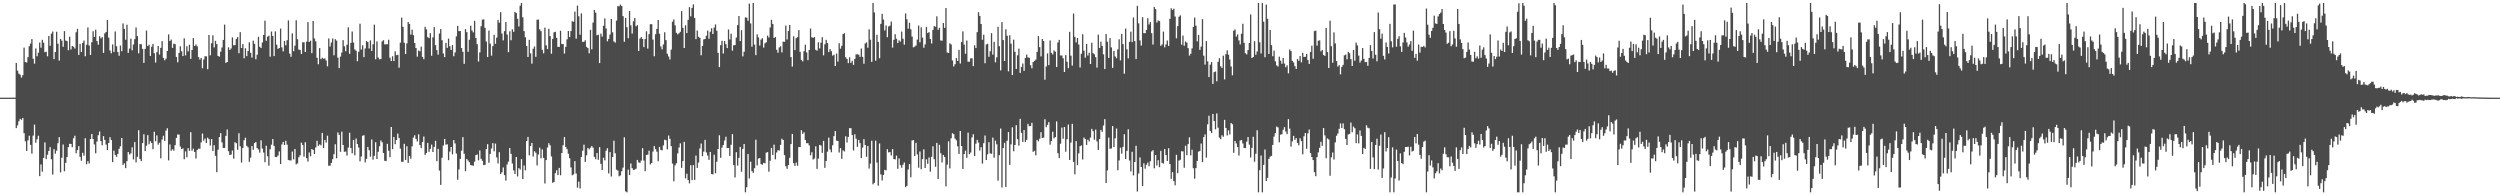 <?xml version="1.0" encoding="UTF-8"?>
<svg xmlns="http://www.w3.org/2000/svg" width="1920" height="150">
  <path d="M0 74.998h1v1.000H0zM1 74.998h1v1.000H1zM2 74.997h1v1.000H2zM3 74.998h1v1.000H3zM4 74.998h1v1.000H4zM5 74.999h1v1.000H5zM6 74.998h1v1.000H6zM7 74.999h1v1.000H7zM8 74.998h1v1.000H8zM9 74.998h1v1.000H9zM10 74.998h1v1.000H10zM11 74.998h1v1.000H11zM12 48.341h1v50.061H12zM13 54.233h1v42.067H13zM14 56.523h1v36.613H14zM15 57.357h1v33.921H15zM16 59.535h1v32.527H16zM17 57.693h1v32.956H17zM18 36.606h1v65.713H18zM19 47.665h1v60.867H19zM20 48.026h1v67.884H20zM21 43.858h1v63.936H21zM22 35.497h1v68.772H22zM23 33.453h1v77.804H23zM24 29.981h1v88.059H24zM25 45.099h1v59.026H25zM26 48.897h1v46.815H26zM27 37.215h1v72.341H27zM28 43.217h1v63.733H28zM29 40.474h1v63.746H29zM30 32.671h1v102.580H30zM31 36.584h1v89.727H31zM32 30.557h1v101.268H32zM33 32.773h1v88.545H33zM34 40.107h1v69.244H34zM35 39.755h1v82.421H35zM36 43.269h1v75.585H36zM37 27.649h1v88.245H37zM38 35.186h1v77.836H38zM39 25.868h1v96.466H39zM40 24.196h1v109.898H40zM41 45.347h1v69.201H41zM42 39.916h1v78.101H42zM43 24.360h1v91.372H43zM44 33.604h1v76.369H44zM45 46.560h1v58.744H45zM46 29.907h1v102.496H46zM47 31.248h1v89.917H47zM48 35.921h1v75.070H48zM49 23.900h1v107.648H49zM50 31.107h1v93.935H50zM51 31.562h1v89.015H51zM52 38.565h1v74.436H52zM53 28.203h1v82.257H53zM54 37.996h1v72.532H54zM55 35.319h1v77.752H55zM56 35.910h1v70.332H56zM57 37.234h1v67.032H57zM58 24.780h1v92.932H58zM59 22.174h1v93.110H59zM60 42.180h1v70.027H60zM61 33.713h1v86.753H61zM62 39.996h1v83.459H62zM63 33.032h1v84.310H63zM64 31.201h1v88.362H64zM65 43.236h1v62.915H65zM66 34.343h1v91.801H66zM67 21.093h1v102.690H67zM68 34.931h1v90.685H68zM69 42.182h1v64.579H69zM70 32.447h1v70.470H70zM71 23.940h1v82.869H71zM72 28.362h1v82.576H72zM73 22.784h1v94.931H73zM74 31.546h1v77.153H74zM75 34.280h1v69.532H75zM76 27.778h1v73.224H76zM77 29.502h1v78.864H77zM78 28.532h1v83.056H78zM79 40.596h1v63.939H79zM80 25.655h1v81.839H80zM81 24.505h1v86.540H81zM82 15.355h1v99.866H82zM83 28.861h1v80.918H83zM84 38.806h1v66.563H84zM85 40.919h1v66.642H85zM86 34.134h1v90.367H86zM87 39.891h1v75.826H87zM88 24.182h1v94.831H88zM89 35.548h1v84.923H89zM90 39.950h1v78.263H90zM91 42.808h1v71.479H91zM92 34.968h1v77.353H92zM93 39.339h1v66.659H93zM94 18.006h1v108.746H94zM95 22.195h1v103.209H95zM96 30.505h1v98.616H96zM97 19.008h1v104.759H97zM98 40.582h1v76.165H98zM99 37.349h1v81.276H99zM100 29.705h1v88.053H100zM101 38.651h1v74.495H101zM102 34.153h1v88.317H102zM103 30.060h1v79.051H103zM104 21.086h1v103.582H104zM105 27.746h1v92.672H105zM106 40.952h1v59.113H106zM107 33.848h1v88.279H107zM108 33.985h1v89.719H108zM109 37.505h1v72.356H109zM110 48.267h1v54.832H110zM111 37.548h1v78.435H111zM112 23.430h1v88.498H112zM113 35.356h1v68.415H113zM114 34.359h1v76.448H114zM115 42.936h1v65.553H115zM116 35.911h1v73.899H116zM117 33.742h1v80.860H117zM118 40.868h1v60.290H118zM119 48.032h1v60.442H119zM120 40.081h1v63.901H120zM121 35.299h1v75.826H121zM122 41.928h1v67.697H122zM123 36.787h1v84.833H123zM124 31.588h1v75.554H124zM125 44.422h1v59.808H125zM126 46.322h1v61.875H126zM127 45.067h1v55.224H127zM128 39.129h1v59.365H128zM129 26.395h1v96.779H129zM130 31.531h1v79.413H130zM131 30.375h1v85.425H131zM132 36.753h1v77.827H132zM133 33.589h1v82.124H133zM134 33.963h1v77.517H134zM135 43.703h1v62.168H135zM136 47.854h1v55.408H136zM137 40.715h1v62.645H137zM138 35.587h1v76.951H138zM139 39.382h1v75.053H139zM140 43.038h1v70.933H140zM141 29.442h1v92.864H141zM142 42.527h1v73.761H142zM143 35.498h1v85.294H143zM144 39.437h1v74.338H144zM145 34.346h1v81.471H145zM146 45.190h1v56.361H146zM147 38.407h1v77.334H147zM148 29.234h1v84.927H148zM149 35.257h1v81.499H149zM150 34.140h1v87.594H150zM151 35.566h1v79.659H151zM152 43.843h1v70.277H152zM153 45.750h1v68.524H153zM154 44.511h1v64.876H154zM155 52.444h1v50.095H155zM156 45.730h1v62.293H156zM157 43.214h1v63.193H157zM158 43.266h1v66.557H158zM159 53.161h1v52.547H159zM160 26.845h1v80.064H160zM161 42.499h1v69.262H161zM162 33.159h1v73.645H162zM163 27.126h1v88.854H163zM164 36.422h1v75.109H164zM165 31.411h1v88.257H165zM166 33.819h1v98.416H166zM167 42.937h1v72.021H167zM168 43.500h1v61.778H168zM169 39.663h1v62.573H169zM170 36.442h1v72.919H170zM171 30.669h1v82.990H171zM172 18.904h1v94.693H172zM173 48.291h1v56.047H173zM174 47.608h1v51.839H174zM175 36.331h1v79.804H175zM176 38.343h1v80.698H176zM177 37.238h1v81.424H177zM178 28.701h1v86.915H178zM179 34.764h1v87.113H179zM180 34.620h1v74.612H180zM181 29.884h1v80.126H181zM182 28.457h1v86.599H182zM183 40.871h1v61.462H183zM184 24.690h1v87.704H184zM185 36.846h1v87.998H185zM186 33.903h1v79.760H186zM187 44.736h1v62.982H187zM188 37.076h1v68.702H188zM189 43.098h1v68.918H189zM190 39.186h1v73.979H190zM191 32.512h1v91.772H191zM192 40.502h1v80.570H192zM193 44.258h1v67.881H193zM194 31.255h1v83.810H194zM195 33.657h1v76.165H195zM196 45.518h1v63.597H196zM197 42.044h1v71.701H197zM198 28.245h1v86.568H198zM199 35.913h1v81.346H199zM200 36.853h1v70.945H200zM201 32.626h1v81.494H201zM202 26.881h1v90.252H202zM203 15.848h1v108.725H203zM204 31.318h1v80.631H204zM205 28.163h1v91.835H205zM206 27.410h1v99.840H206zM207 43.539h1v71.108H207zM208 24.201h1v86.918H208zM209 27.612h1v79.176H209zM210 43.052h1v69.030H210zM211 24.111h1v96.469H211zM212 34.323h1v86.308H212zM213 37.533h1v81.923H213zM214 36.861h1v79.397H214zM215 21.958h1v104.032H215zM216 36.363h1v74.566H216zM217 39.491h1v69.526H217zM218 31.421h1v79.944H218zM219 34.749h1v73.363H219zM220 30.876h1v80.221H220zM221 15.682h1v107.151H221zM222 41.141h1v82.103H222zM223 43.648h1v79.570H223zM224 25.669h1v90.711H224zM225 39.336h1v83.053H225zM226 35.095h1v79.345H226zM227 15.558h1v110.700H227zM228 30.111h1v95.344H228zM229 38.047h1v82.745H229zM230 38.469h1v80.815H230zM231 41.443h1v68.127H231zM232 32.453h1v78.963H232zM233 32.519h1v87.755H233zM234 39.956h1v69.282H234zM235 32.007h1v89.423H235zM236 17.012h1v107.065H236zM237 32.186h1v84.883H237zM238 31.228h1v88.832H238zM239 40.805h1v73.668H239zM240 16.094h1v99.070H240zM241 29.520h1v88.763H241zM242 31.745h1v81.504H242zM243 44.371h1v63.745H243zM244 49.348h1v62.619H244zM245 36.900h1v73.983H245zM246 45.481h1v66.111H246zM247 44.346h1v57.738H247zM248 45.114h1v68.605H248zM249 44.821h1v62.697H249zM250 46.483h1v63.056H250zM251 50.925h1v53.259H251zM252 29.540h1v97.789H252zM253 35.748h1v91.422H253zM254 32.655h1v92.535H254zM255 29.563h1v92.715H255zM256 42.466h1v75.923H256zM257 30.087h1v80.697H257zM258 31.197h1v90.366H258zM259 44.277h1v57.468H259zM260 52.270h1v51.295H260zM261 43.453h1v73.137H261zM262 40.358h1v60.750H262zM263 30.823h1v80.530H263zM264 35.581h1v81.019H264zM265 39.397h1v76.996H265zM266 34.390h1v85.137H266zM267 20.955h1v92.424H267zM268 41.313h1v60.610H268zM269 32.911h1v80.734H269zM270 24.195h1v93.542H270zM271 32.677h1v74.783H271zM272 37.923h1v81.358H272zM273 38.989h1v67.407H273zM274 47.012h1v63.592H274zM275 39.674h1v73.703H275zM276 18.232h1v105.669H276zM277 38.050h1v82.176H277zM278 34.741h1v69.513H278zM279 43.853h1v60.001H279zM280 37.226h1v87.511H280zM281 31.531h1v90.484H281zM282 32.332h1v80.501H282zM283 37.196h1v78.142H283zM284 31.039h1v89.266H284zM285 39.097h1v67.999H285zM286 33.994h1v88.651H286zM287 18.945h1v100.694H287zM288 45.510h1v63.740H288zM289 31.812h1v90.303H289zM290 44.186h1v72.379H290zM291 45.565h1v66.759H291zM292 45.308h1v62.587H292zM293 31.815h1v77.454H293zM294 30.856h1v86.626H294zM295 34.032h1v89.448H295zM296 34.047h1v89.650H296zM297 33.937h1v76.555H297zM298 30.505h1v85.236H298zM299 44.344h1v76.374H299zM300 46.836h1v50.688H300zM301 43.221h1v71.296H301zM302 46.911h1v58.286H302zM303 39.442h1v71.316H303zM304 42.407h1v65.112H304zM305 42.071h1v60.548H305zM306 51.986h1v54.071H306zM307 32.770h1v81.377H307zM308 13.511h1v110.737H308zM309 20.638h1v103.567H309zM310 32.799h1v77.656H310zM311 41.516h1v81.332H311zM312 33.320h1v79.021H312zM313 16.930h1v108.144H313zM314 18.318h1v101.428H314zM315 26.556h1v95.383H315zM316 22.789h1v89.596H316zM317 26.972h1v78.655H317zM318 32.972h1v70.930H318zM319 36.844h1v69.854H319zM320 43.503h1v65.146H320zM321 38.786h1v64.403H321zM322 39.415h1v72.016H322zM323 35.766h1v78.014H323zM324 43.667h1v65.384H324zM325 45.452h1v59.420H325zM326 20.585h1v98.529H326zM327 22.552h1v95.027H327zM328 28.527h1v81.228H328zM329 29.304h1v87.339H329zM330 25.484h1v88.777H330zM331 42.784h1v68.246H331zM332 28.738h1v88.000H332zM333 20.828h1v92.037H333zM334 34.683h1v73.527H334zM335 38.522h1v85.267H335zM336 41.996h1v72.398H336zM337 25.734h1v105.271H337zM338 22.306h1v119.698H338zM339 30.914h1v90.226H339zM340 41.052h1v70.726H340zM341 43.823h1v62.854H341zM342 32.912h1v78.171H342zM343 36.756h1v74.079H343zM344 29.670h1v93.383H344zM345 35.595h1v80.840H345zM346 38.396h1v74.485H346zM347 34.610h1v83.944H347zM348 43.220h1v64.366H348zM349 40.311h1v69.873H349zM350 27.889h1v90.078H350zM351 19.863h1v118.189H351zM352 23.902h1v106.248H352zM353 23.845h1v98.200H353zM354 36.904h1v78.796H354zM355 39.787h1v65.556H355zM356 49.071h1v68.996H356zM357 22.379h1v109.094H357zM358 24.661h1v97.439H358zM359 39.774h1v83.477H359zM360 30.537h1v94.083H360zM361 19.781h1v107.062H361zM362 23.383h1v103.588H362zM363 24.877h1v102.421H363zM364 16.024h1v108.157H364zM365 29.123h1v90.018H365zM366 33.876h1v84.741H366zM367 47.262h1v75.871H367zM368 40.231h1v75.329H368zM369 20.163h1v101.787H369zM370 15.093h1v108.390H370zM371 14.850h1v111.968H371zM372 21.405h1v105.171H372zM373 31.874h1v82.644H373zM374 43.770h1v66.981H374zM375 23.519h1v101.436H375zM376 33.480h1v84.677H376zM377 42.741h1v71.339H377zM378 35.427h1v74.483H378zM379 26.716h1v89.485H379zM380 33.654h1v76.647H380zM381 28.911h1v91.973H381zM382 15.248h1v110.281H382zM383 17.438h1v99.438H383zM384 9.390h1v124.253H384zM385 25.780h1v106.526H385zM386 31.012h1v97.592H386zM387 23.885h1v110.623H387zM388 16.931h1v121.758H388zM389 26.496h1v99.817H389zM390 40.054h1v84.069H390zM391 24.082h1v89.617H391zM392 30.918h1v87.243H392zM393 22.508h1v103.088H393zM394 24.477h1v106.410H394zM395 9.145h1v124.485H395zM396 10.073h1v110.523H396zM397 14.442h1v121.089H397zM398 20.344h1v108.802H398zM399 4.351h1v125.882H399zM400 2.296h1v119.926H400zM401 13.244h1v124.299H401zM402 23.917h1v103.185H402zM403 28.635h1v102.187H403zM404 35.328h1v72.950H404zM405 43.764h1v61.379H405zM406 30.566h1v88.740H406zM407 41.026h1v71.142H407zM408 48.920h1v60.871H408zM409 37.453h1v82.746H409zM410 35.671h1v80.497H410zM411 43.613h1v73.664H411zM412 15.140h1v111.870H412zM413 15.008h1v103.692H413zM414 22.517h1v90.887H414zM415 23.941h1v97.642H415zM416 38.265h1v76.498H416zM417 40.946h1v80.310H417zM418 21.204h1v119.679H418zM419 34.839h1v88.077H419zM420 37.685h1v75.587H420zM421 22.118h1v87.868H421zM422 27.743h1v83.851H422zM423 41.209h1v78.976H423zM424 29.881h1v110.535H424zM425 24.806h1v114.906H425zM426 24.448h1v108.555H426zM427 29.010h1v101.756H427zM428 36.008h1v98.452H428zM429 35.970h1v93.021H429zM430 23.619h1v111.008H430zM431 33.732h1v83.807H431zM432 33.910h1v77.659H432zM433 41.132h1v64.167H433zM434 36.001h1v76.891H434zM435 30.198h1v84.379H435zM436 23.833h1v94.251H436zM437 28.458h1v93.055H437zM438 23.846h1v104.792H438zM439 16.311h1v118.268H439zM440 16.690h1v117.230H440zM441 8.903h1v114.829H441zM442 29.742h1v103.540H442zM443 4.314h1v139.821H443zM444 12.486h1v127.029H444zM445 26.670h1v118.053H445zM446 10.293h1v110.247H446zM447 32.212h1v83.530H447zM448 32.037h1v79.067H448zM449 30.922h1v93.435H449zM450 35.953h1v83.297H450zM451 36.936h1v76.675H451zM452 40.954h1v73.778H452zM453 22.884h1v90.577H453zM454 37.880h1v74.300H454zM455 17.292h1v96.114H455zM456 7.631h1v112.823H456zM457 9.741h1v112.523H457zM458 27.070h1v90.503H458zM459 26.696h1v96.008H459zM460 48.411h1v64.620H460zM461 25.860h1v99.962H461zM462 28.111h1v102.458H462zM463 19.775h1v101.376H463zM464 14.135h1v109.039H464zM465 21.901h1v93.873H465zM466 31.692h1v82.135H466zM467 29.905h1v103.272H467zM468 26.530h1v90.239H468zM469 14.556h1v121.021H469zM470 24.826h1v95.801H470zM471 31.799h1v76.266H471zM472 32.773h1v84.941H472zM473 15.838h1v114.472H473zM474 4.731h1v126.271H474zM475 4.854h1v130.580H475zM476 3.492h1v131.286H476zM477 4.594h1v126.940H477zM478 12.381h1v116.361H478zM479 32.048h1v73.359H479zM480 13.735h1v133.276H480zM481 20.864h1v126.841H481zM482 29.391h1v100.868H482zM483 8.406h1v125.986H483zM484 19.448h1v106.099H484zM485 25.818h1v103.310H485zM486 16.362h1v114.173H486zM487 13.819h1v116.441H487zM488 20.227h1v109.359H488zM489 19.323h1v103.488H489zM490 39.115h1v85.616H490zM491 29.630h1v95.452H491zM492 28.447h1v94.887H492zM493 29.879h1v83.933H493zM494 36.209h1v87.100H494zM495 30.019h1v101.446H495zM496 24.013h1v94.972H496zM497 37.321h1v81.434H497zM498 26.149h1v89.564H498zM499 18.596h1v107.715H499zM500 18.586h1v106.580H500zM501 30.431h1v85.942H501zM502 43.205h1v68.975H502zM503 26.289h1v88.230H503zM504 22.172h1v94.309H504zM505 15.365h1v108.463H505zM506 25.890h1v86.934H506zM507 35.710h1v79.449H507zM508 37.877h1v77.610H508zM509 34.162h1v77.504H509zM510 24.788h1v82.544H510zM511 30.798h1v76.941H511zM512 41.278h1v73.445H512zM513 43.361h1v60.706H513zM514 45.683h1v60.937H514zM515 38.108h1v74.187H515zM516 16.702h1v108.958H516zM517 14.937h1v124.269H517zM518 19.436h1v107.576H518zM519 25.179h1v100.232H519zM520 26.389h1v91.437H520zM521 25.546h1v87.758H521zM522 24.411h1v85.647H522zM523 8.529h1v120.386H523zM524 21.345h1v102.373H524zM525 36.887h1v72.080H525zM526 19.415h1v117.614H526zM527 25.394h1v108.015H527zM528 15.255h1v122.983H528zM529 5.494h1v135.358H529zM530 12.556h1v114.340H530zM531 6.118h1v132.204H531zM532 3.382h1v123.437H532zM533 13.766h1v124.393H533zM534 30.031h1v89.488H534zM535 23.469h1v105.475H535zM536 28.277h1v96.537H536zM537 29.058h1v84.983H537zM538 42.424h1v67.808H538zM539 35.253h1v84.719H539zM540 30.249h1v86.210H540zM541 29.915h1v77.479H541zM542 27.445h1v89.672H542zM543 23.508h1v95.916H543zM544 29.727h1v93.021H544zM545 24.388h1v92.274H545zM546 21.725h1v111.927H546zM547 26.110h1v107.842H547zM548 21.220h1v97.636H548zM549 18.731h1v114.321H549zM550 23.610h1v100.602H550zM551 40.589h1v73.835H551zM552 51.562h1v52.338H552zM553 34.684h1v86.524H553zM554 31.351h1v82.045H554zM555 41.118h1v70.236H555zM556 31.547h1v76.403H556zM557 33.968h1v71.022H557zM558 36.902h1v76.836H558zM559 22.613h1v91.066H559zM560 30.320h1v89.384H560zM561 25.874h1v85.314H561zM562 38.918h1v64.121H562zM563 34.788h1v92.033H563zM564 34.636h1v101.675H564zM565 28.828h1v88.074H565zM566 19.327h1v107.879H566zM567 12.277h1v108.963H567zM568 31.470h1v81.360H568zM569 23.200h1v108.672H569zM570 43.299h1v71.072H570zM571 39.747h1v70.864H571zM572 13.353h1v134.352H572zM573 13.547h1v130.203H573zM574 15.918h1v102.330H574zM575 2.788h1v134.209H575zM576 17.977h1v106.226H576zM577 35.863h1v95.566H577zM578 2.296h1v130.451H578zM579 34.275h1v94.912H579zM580 42.330h1v64.953H580zM581 26.351h1v100.627H581zM582 28.727h1v93.050H582zM583 34.947h1v86.521H583zM584 30.401h1v95.645H584zM585 29.321h1v97.252H585zM586 36.576h1v88.487H586zM587 33.279h1v92.131H587zM588 32.450h1v84.816H588zM589 27.340h1v89.458H589zM590 28.776h1v103.070H590zM591 21.073h1v102.409H591zM592 15.212h1v98.397H592zM593 18.359h1v100.648H593zM594 29.148h1v81.951H594zM595 28.481h1v93.885H595zM596 38.210h1v78.882H596zM597 40.493h1v74.837H597zM598 36.410h1v79.175H598zM599 35.600h1v75.639H599zM600 40.254h1v66.313H600zM601 31.967h1v75.550H601zM602 32.119h1v87.009H602zM603 19.616h1v108.090H603zM604 30.289h1v99.334H604zM605 23.741h1v102.968H605zM606 19.190h1v102.005H606zM607 43.819h1v66.806H607zM608 51.159h1v51.726H608zM609 27.886h1v97.427H609zM610 38.518h1v88.923H610zM611 29.288h1v95.603H611zM612 28.530h1v98.812H612zM613 23.079h1v89.847H613zM614 39.857h1v73.022H614zM615 45.995h1v53.994H615zM616 47.138h1v55.631H616zM617 39.301h1v62.326H617zM618 34.371h1v73.116H618zM619 40.249h1v69.734H619zM620 46.189h1v63.791H620zM621 38.331h1v73.356H621zM622 21.925h1v97.357H622zM623 28.601h1v88.333H623zM624 29.071h1v93.438H624zM625 28.492h1v93.262H625zM626 38.229h1v74.135H626zM627 38.910h1v90.784H627zM628 32.518h1v89.268H628zM629 37.190h1v74.107H629zM630 32.784h1v78.991H630zM631 28.547h1v88.850H631zM632 42.489h1v65.675H632zM633 33.977h1v94.870H633zM634 30.617h1v93.011H634zM635 33.027h1v83.440H635zM636 39.975h1v65.773H636zM637 37.690h1v77.105H637zM638 39.301h1v77.620H638zM639 42.707h1v68.854H639zM640 41.967h1v62.569H640zM641 50.738h1v49.937H641zM642 41.093h1v66.937H642zM643 47.310h1v60.986H643zM644 33.195h1v83.927H644zM645 37.401h1v76.293H645zM646 35.196h1v86.803H646zM647 26.141h1v89.356H647zM648 25.490h1v90.839H648zM649 43.930h1v60.746H649zM650 45.325h1v64.156H650zM651 48.499h1v56.688H651zM652 43.996h1v54.470H652zM653 48.293h1v50.097H653zM654 46.689h1v57.027H654zM655 49.793h1v65.812H655zM656 45.272h1v57.868H656zM657 41.803h1v64.679H657zM658 41.743h1v71.033H658zM659 41.999h1v65.462H659zM660 43.683h1v66.235H660zM661 37.282h1v84.157H661zM662 43.682h1v69.699H662zM663 48.957h1v57.889H663zM664 33.356h1v77.981H664zM665 32.582h1v87.840H665zM666 36.676h1v75.430H666zM667 22.531h1v106.916H667zM668 30.524h1v95.148H668zM669 47.508h1v60.583H669zM670 2.296h1v139.273H670zM671 9.511h1v130.930H671zM672 46.581h1v61.432H672zM673 26.738h1v98.115H673zM674 32.130h1v110.481H674zM675 44.756h1v65.439H675zM676 18.337h1v115.594H676zM677 10.630h1v127.985H677zM678 15.011h1v119.376H678zM679 23.410h1v107.065H679zM680 19.566h1v111.304H680zM681 28.561h1v86.034H681zM682 20.368h1v96.688H682zM683 19.713h1v97.099H683zM684 16.512h1v102.890H684zM685 36.569h1v77.951H685zM686 30.608h1v91.574H686zM687 26.272h1v96.149H687zM688 29.762h1v89.753H688zM689 33.086h1v96.555H689zM690 30.956h1v90.740H690zM691 31.942h1v94.901H691zM692 24.245h1v104.584H692zM693 29.771h1v96.767H693zM694 34.317h1v90.447H694zM695 10.352h1v133.398H695zM696 14.783h1v127.944H696zM697 22.009h1v108.219H697zM698 17.471h1v108.483H698zM699 22.530h1v113.624H699zM700 28.087h1v79.774H700zM701 36.336h1v71.288H701zM702 35.822h1v84.000H702zM703 34.914h1v74.831H703zM704 30.394h1v88.204H704zM705 19.587h1v109.244H705zM706 32.451h1v83.898H706zM707 21.010h1v108.913H707zM708 28.880h1v93.325H708zM709 36.651h1v78.022H709zM710 34.123h1v94.923H710zM711 20.612h1v101.771H711zM712 25.391h1v100.415H712zM713 24.677h1v96.248H713zM714 29.959h1v101.894H714zM715 33.375h1v87.113H715zM716 22.917h1v89.422H716zM717 20.003h1v102.249H717zM718 20.588h1v107.513H718zM719 12.529h1v97.263H719zM720 22.894h1v114.602H720zM721 21.345h1v89.915H721zM722 31.054h1v86.602H722zM723 31.295h1v93.481H723zM724 17.673h1v101.365H724zM725 21.379h1v99.162H725zM726 6.179h1v136.916H726zM727 40.334h1v86.119H727zM728 40.727h1v67.815H728zM729 33.275h1v96.049H729zM730 34.125h1v72.139H730zM731 46.454h1v55.830H731zM732 51.059h1v51.991H732zM733 49.317h1v57.125H733zM734 44.589h1v63.187H734zM735 46.865h1v65.507H735zM736 38.277h1v79.944H736zM737 48.820h1v51.776H737zM738 32.295h1v79.886H738zM739 24.133h1v105.611H739zM740 34.317h1v83.959H740zM741 41.248h1v74.407H741zM742 31.126h1v90.073H742zM743 47.340h1v54.563H743zM744 47.391h1v71.014H744zM745 44.848h1v72.283H745zM746 44.692h1v60.817H746zM747 50.795h1v52.338H747zM748 34.785h1v85.054H748zM749 36.915h1v73.425H749zM750 24.680h1v82.722H750zM751 9.376h1v100.135H751zM752 12.235h1v103.361H752zM753 18.414h1v94.570H753zM754 30.499h1v95.142H754zM755 26.667h1v83.298H755zM756 48.523h1v55.558H756zM757 34.160h1v88.771H757zM758 33.658h1v84.877H758zM759 43.604h1v65.586H759zM760 39.385h1v78.426H760zM761 25.465h1v92.676H761zM762 41.953h1v63.750H762zM763 32.161h1v88.985H763zM764 47.863h1v60.184H764zM765 44.036h1v66.824H765zM766 20.559h1v118.216H766zM767 35.481h1v83.643H767zM768 54.068h1v44.621H768zM769 17.005h1v126.980H769zM770 30.784h1v82.946H770zM771 46.857h1v62.806H771zM772 22.496h1v121.125H772zM773 27.457h1v80.607H773zM774 54.774h1v46.636H774zM775 27.074h1v99.532H775zM776 33.555h1v77.354H776zM777 57.633h1v40.134H777zM778 30.480h1v85.677H778zM779 39.794h1v71.557H779zM780 52.995h1v43.142H780zM781 42.486h1v64.428H781zM782 37.347h1v74.526H782zM783 55.940h1v35.368H783zM784 51.399h1v50.644H784zM785 48.767h1v60.167H785zM786 54.403h1v45.509H786zM787 44.472h1v64.516H787zM788 41.930h1v65.464H788zM789 44.142h1v51.012H789zM790 44.338h1v52.645H790zM791 50.054h1v46.728H791zM792 52.444h1v41.879H792zM793 47.688h1v68.949H793zM794 46.722h1v69.108H794zM795 45.799h1v73.521H795zM796 39.864h1v67.618H796zM797 27.728h1v80.813H797zM798 36.220h1v70.343H798zM799 43.327h1v58.222H799zM800 29.936h1v76.032H800zM801 31.472h1v74.184H801zM802 61.203h1v30.377H802zM803 51.064h1v46.607H803zM804 41.030h1v54.853H804zM805 50.037h1v43.785H805zM806 31.067h1v80.060H806zM807 40.571h1v67.712H807zM808 41.837h1v59.353H808zM809 38.767h1v67.466H809zM810 39.691h1v65.564H810zM811 51.529h1v41.697H811zM812 32.608h1v85.097H812zM813 30.639h1v90.731H813zM814 42.584h1v67.819H814zM815 42.612h1v55.388H815zM816 44.768h1v61.745H816zM817 55.296h1v42.251H817zM818 42.357h1v74.101H818zM819 47.432h1v59.448H819zM820 52.384h1v43.248H820zM821 24.413h1v98.427H821zM822 42.735h1v66.799H822zM823 50.404h1v44.739H823zM824 10.385h1v113.910H824zM825 28.299h1v105.579H825zM826 32.572h1v75.833H826zM827 29.176h1v97.631H827zM828 34.219h1v83.577H828zM829 51.825h1v60.446H829zM830 41.276h1v70.381H830zM831 26.308h1v96.179H831zM832 38.906h1v66.735H832zM833 44.280h1v62.499H833zM834 33.674h1v77.623H834zM835 42.623h1v64.656H835zM836 40.497h1v68.074H836zM837 49.168h1v56.436H837zM838 32.844h1v66.123H838zM839 40.824h1v59.941H839zM840 41.742h1v65.596H840zM841 43.944h1v55.566H841zM842 51.921h1v56.681H842zM843 26.630h1v88.499H843zM844 36.832h1v69.977H844zM845 31.926h1v67.845H845zM846 35.210h1v66.065H846zM847 41.735h1v54.670H847zM848 53.063h1v38.429H848zM849 26.164h1v114.454H849zM850 32.077h1v98.795H850zM851 44.497h1v61.189H851zM852 29.260h1v85.022H852zM853 36.406h1v77.595H853zM854 52.123h1v44.644H854zM855 39.072h1v73.815H855zM856 43.348h1v62.890H856zM857 44.734h1v53.972H857zM858 37.939h1v92.804H858zM859 30.185h1v93.031H859zM860 46.310h1v67.137H860zM861 25.990h1v92.005H861zM862 33.884h1v78.924H862zM863 56.565h1v46.564H863zM864 21.946h1v100.236H864zM865 37.830h1v78.044H865zM866 44.842h1v54.460H866zM867 32.170h1v91.124H867zM868 24.313h1v107.312H868zM869 32.317h1v84.274H869zM870 13.397h1v121.311H870zM871 31.603h1v92.813H871zM872 45.382h1v66.568H872zM873 4.455h1v142.651H873zM874 17.902h1v115.398H874zM875 31.030h1v89.844H875zM876 34.973h1v93.285H876zM877 13.219h1v129.697H877zM878 25.453h1v100.000H878zM879 25.482h1v104.054H879zM880 22.930h1v103.635H880zM881 13.984h1v110.878H881zM882 18.775h1v108.936H882zM883 16.972h1v106.861H883zM884 25.437h1v90.872H884zM885 34.220h1v81.124H885zM886 5.322h1v123.952H886zM887 6.951h1v112.109H887zM888 17.281h1v109.780H888zM889 15.668h1v107.340H889zM890 16.253h1v112.139H890zM891 35.156h1v80.696H891zM892 34.170h1v90.913H892zM893 24.278h1v101.342H893zM894 36.337h1v78.164H894zM895 34.115h1v84.979H895zM896 31.116h1v92.542H896zM897 35.298h1v78.553H897zM898 14.482h1v111.510H898zM899 6.342h1v130.978H899zM900 7.751h1v124.436H900zM901 6.657h1v132.455H901zM902 12.686h1v129.583H902zM903 29.430h1v89.437H903zM904 20.054h1v112.939H904zM905 12.877h1v110.462H905zM906 11.812h1v110.866H906zM907 34.322h1v81.846H907zM908 27.311h1v88.938H908zM909 35.136h1v93.682H909zM910 31.872h1v80.050H910zM911 32.699h1v86.480H911zM912 36.978h1v73.701H912zM913 42.711h1v62.768H913zM914 41.344h1v77.991H914zM915 37.185h1v77.803H915zM916 20.720h1v108.506H916zM917 13.453h1v123.789H917zM918 19.701h1v109.389H918zM919 31.723h1v91.869H919zM920 26.774h1v89.689H920zM921 38.312h1v77.602H921zM922 35.754h1v74.482H922zM923 14.713h1v109.814H923zM924 42.729h1v62.584H924zM925 49.630h1v53.568H925zM926 31.526h1v89.533H926zM927 47.109h1v48.382H927zM928 59.247h1v29.624H928zM929 49.640h1v50.953H929zM930 47.669h1v54.540H930zM931 64.465h1v23.105H931zM932 55.386h1v37.575H932zM933 54.908h1v44.410H933zM934 62.414h1v24.727H934zM935 47.456h1v50.592H935zM936 44.711h1v60.967H936zM937 50.914h1v55.968H937zM938 52.196h1v51.698H938zM939 42.764h1v62.259H939zM940 60.955h1v31.122H940zM941 41.608h1v56.721H941zM942 38.691h1v65.346H942zM943 42.004h1v58.150H943zM944 45.740h1v57.532H944zM945 51.058h1v43.391H945zM946 57.825h1v37.621H946zM947 23.616h1v93.746H947zM948 22.594h1v85.677H948zM949 28.126h1v82.058H949zM950 26.456h1v86.483H950zM951 31.040h1v88.402H951zM952 34.077h1v73.793H952zM953 25.915h1v81.574H953zM954 18.230h1v91.945H954zM955 32.936h1v80.752H955zM956 40.919h1v72.822H956zM957 41.783h1v67.012H957zM958 38.442h1v66.792H958zM959 33.043h1v78.084H959zM960 11.092h1v109.850H960zM961 44.555h1v68.937H961zM962 43.765h1v61.301H962zM963 31.568h1v92.624H963zM964 42.047h1v76.027H964zM965 39.539h1v60.517H965zM966 2.296h1v145.409H966zM967 32.495h1v98.198H967zM968 41.060h1v78.401H968zM969 2.375h1v145.329H969zM970 16.657h1v109.976H970zM971 43.932h1v70.927H971zM972 3.510h1v135.520H972zM973 14.422h1v122.252H973zM974 41.401h1v80.646H974zM975 22.969h1v97.421H975zM976 34.641h1v85.053H976zM977 43.175h1v68.152H977zM978 38.904h1v65.997H978zM979 47.084h1v55.061H979zM980 50.237h1v47.005H980zM981 51.104h1v46.738H981zM982 43.531h1v65.782H982zM983 46.560h1v56.861H983zM984 48.923h1v54.160H984zM985 44.537h1v55.107H985zM986 48.843h1v48.814H986zM987 51.655h1v49.353H987zM988 50.181h1v52.849H988zM989 56.319h1v35.157H989zM990 38.021h1v60.811H990zM991 39.281h1v73.348H991zM992 46.730h1v61.814H992zM993 47.954h1v56.401H993zM994 50.863h1v56.573H994zM995 52.916h1v53.194H995zM996 45.360h1v64.413H996zM997 46.702h1v64.863H997zM998 43.034h1v63.169H998zM999 47.899h1v60.479H999zM1000 40.593h1v77.933H1000zM1001 43.761h1v60.872H1001zM1002 43.556h1v58.593H1002zM1003 41.450h1v72.811H1003zM1004 46.144h1v56.232H1004zM1005 49.088h1v50.371H1005zM1006 39.817h1v77.754H1006zM1007 35.087h1v85.511H1007zM1008 45.114h1v77.821H1008zM1009 23.902h1v108.365H1009zM1010 23.510h1v111.797H1010zM1011 35.086h1v85.546H1011zM1012 31.286h1v85.740H1012zM1013 30.967h1v82.543H1013zM1014 39.405h1v69.479H1014zM1015 38.419h1v73.531H1015zM1016 42.264h1v56.071H1016zM1017 42.967h1v61.028H1017zM1018 21.429h1v100.137H1018zM1019 40.016h1v66.286H1019zM1020 52.222h1v54.896H1020zM1021 15.888h1v119.078H1021zM1022 35.505h1v85.322H1022zM1023 48.162h1v68.971H1023zM1024 24.904h1v97.626H1024zM1025 33.320h1v76.051H1025zM1026 46.877h1v57.391H1026zM1027 51.148h1v51.421H1027zM1028 49.989h1v48.926H1028zM1029 57.104h1v37.653H1029zM1030 51.410h1v46.870H1030zM1031 49.831h1v44.916H1031zM1032 42.480h1v56.751H1032zM1033 41.871h1v64.765H1033zM1034 45.493h1v65.867H1034zM1035 39.847h1v63.438H1035zM1036 40.980h1v61.878H1036zM1037 45.404h1v48.742H1037zM1038 50.627h1v50.967H1038zM1039 38.416h1v58.759H1039zM1040 46.632h1v51.830H1040zM1041 32.688h1v77.256H1041zM1042 34.861h1v68.433H1042zM1043 42.722h1v67.383H1043zM1044 48.101h1v52.108H1044zM1045 46.516h1v57.849H1045zM1046 36.931h1v81.351H1046zM1047 45.226h1v68.325H1047zM1048 47.707h1v66.658H1048zM1049 47.517h1v48.753H1049zM1050 50.511h1v47.605H1050zM1051 44.549h1v53.997H1051zM1052 34.670h1v95.028H1052zM1053 39.167h1v69.907H1053zM1054 44.896h1v75.971H1054zM1055 24.656h1v105.221H1055zM1056 42.017h1v69.367H1056zM1057 47.046h1v59.508H1057zM1058 9.577h1v120.603H1058zM1059 22.436h1v89.495H1059zM1060 29.711h1v73.618H1060zM1061 25.864h1v110.789H1061zM1062 42.867h1v86.518H1062zM1063 45.685h1v55.860H1063zM1064 32.663h1v83.649H1064zM1065 36.036h1v77.672H1065zM1066 41.056h1v64.289H1066zM1067 18.351h1v129.353H1067zM1068 31.674h1v104.657H1068zM1069 36.358h1v76.840H1069zM1070 3.497h1v144.207H1070zM1071 3.375h1v133.759H1071zM1072 35.852h1v79.024H1072zM1073 29.870h1v93.759H1073zM1074 27.794h1v110.831H1074zM1075 35.573h1v82.235H1075zM1076 39.813h1v85.408H1076zM1077 32.623h1v93.502H1077zM1078 25.224h1v91.355H1078zM1079 28.757h1v84.141H1079zM1080 32.605h1v80.282H1080zM1081 35.841h1v76.816H1081zM1082 34.192h1v85.206H1082zM1083 31.547h1v81.125H1083zM1084 39.013h1v77.390H1084zM1085 23.503h1v92.254H1085zM1086 44.397h1v60.861H1086zM1087 41.428h1v68.725H1087zM1088 46.589h1v56.396H1088zM1089 34.198h1v76.909H1089zM1090 40.408h1v78.542H1090zM1091 35.916h1v85.998H1091zM1092 36.071h1v76.938H1092zM1093 35.191h1v73.608H1093zM1094 36.378h1v71.672H1094zM1095 6.529h1v141.176H1095zM1096 18.995h1v112.746H1096zM1097 26.604h1v92.588H1097zM1098 29.049h1v98.016H1098zM1099 23.753h1v99.472H1099zM1100 21.342h1v107.208H1100zM1101 12.020h1v125.000H1101zM1102 17.970h1v115.103H1102zM1103 18.396h1v113.212H1103zM1104 12.606h1v112.731H1104zM1105 10.754h1v122.408H1105zM1106 9.702h1v119.753H1106zM1107 6.908h1v123.851H1107zM1108 18.434h1v99.627H1108zM1109 22.999h1v90.177H1109zM1110 25.057h1v93.390H1110zM1111 33.581h1v87.170H1111zM1112 32.777h1v88.032H1112zM1113 23.885h1v103.846H1113zM1114 35.472h1v84.727H1114zM1115 34.162h1v90.765H1115zM1116 23.630h1v103.797H1116zM1117 29.523h1v101.688H1117zM1118 35.820h1v77.375H1118zM1119 6.907h1v115.108H1119zM1120 18.361h1v111.345H1120zM1121 30.325h1v85.033H1121zM1122 32.982h1v80.236H1122zM1123 37.728h1v80.533H1123zM1124 44.699h1v53.434H1124zM1125 44.262h1v59.451H1125zM1126 39.823h1v78.478H1126zM1127 32.605h1v81.817H1127zM1128 38.112h1v73.947H1128zM1129 42.208h1v71.031H1129zM1130 47.276h1v54.330H1130zM1131 47.437h1v56.119H1131zM1132 39.768h1v70.319H1132zM1133 44.714h1v68.851H1133zM1134 43.288h1v67.428H1134zM1135 44.986h1v63.075H1135zM1136 34.948h1v76.073H1136zM1137 44.331h1v58.605H1137zM1138 38.130h1v69.339H1138zM1139 36.356h1v76.945H1139zM1140 42.292h1v69.904H1140zM1141 44.921h1v55.268H1141zM1142 51.371h1v45.490H1142zM1143 48.768h1v49.824H1143zM1144 26.405h1v87.184H1144zM1145 40.552h1v69.892H1145zM1146 51.073h1v64.772H1146zM1147 43.010h1v71.386H1147zM1148 45.407h1v62.089H1148zM1149 43.580h1v61.381H1149zM1150 31.073h1v80.131H1150zM1151 43.417h1v64.900H1151zM1152 38.064h1v82.266H1152zM1153 39.159h1v79.707H1153zM1154 32.848h1v76.846H1154zM1155 39.947h1v72.767H1155zM1156 24.423h1v96.682H1156zM1157 20.384h1v103.518H1157zM1158 34.757h1v71.365H1158zM1159 24.861h1v87.966H1159zM1160 24.126h1v105.954H1160zM1161 40.653h1v63.577H1161zM1162 35.470h1v77.382H1162zM1163 29.955h1v97.210H1163zM1164 29.404h1v86.168H1164zM1165 9.036h1v138.668H1165zM1166 2.508h1v145.197H1166zM1167 31.439h1v91.949H1167zM1168 41.895h1v68.892H1168zM1169 2.296h1v145.409H1169zM1170 4.389h1v136.303H1170zM1171 15.983h1v118.605H1171zM1172 14.320h1v115.868H1172zM1173 30.903h1v83.031H1173zM1174 31.699h1v79.082H1174zM1175 42.531h1v67.490H1175zM1176 25.304h1v83.338H1176zM1177 19.818h1v94.531H1177zM1178 31.170h1v75.093H1178zM1179 43.899h1v61.044H1179zM1180 31.914h1v83.423H1180zM1181 30.642h1v96.481H1181zM1182 30.561h1v79.165H1182zM1183 36.597h1v81.150H1183zM1184 33.413h1v72.556H1184zM1185 46.250h1v65.826H1185zM1186 40.344h1v65.846H1186zM1187 29.682h1v86.887H1187zM1188 38.348h1v72.734H1188zM1189 36.615h1v79.306H1189zM1190 43.710h1v70.956H1190zM1191 36.712h1v80.157H1191zM1192 29.084h1v100.309H1192zM1193 2.296h1v133.119H1193zM1194 4.054h1v143.651H1194zM1195 36.888h1v101.829H1195zM1196 38.227h1v85.689H1196zM1197 36.110h1v77.029H1197zM1198 33.680h1v93.973H1198zM1199 26.207h1v91.914H1199zM1200 19.417h1v93.832H1200zM1201 28.646h1v85.055H1201zM1202 37.737h1v73.388H1202zM1203 45.585h1v65.474H1203zM1204 45.024h1v59.943H1204zM1205 49.360h1v54.391H1205zM1206 42.677h1v79.484H1206zM1207 42.338h1v63.806H1207zM1208 41.830h1v66.226H1208zM1209 47.732h1v56.003H1209zM1210 46.336h1v54.855H1210zM1211 55.311h1v44.110H1211zM1212 47.463h1v54.610H1212zM1213 47.653h1v52.183H1213zM1214 30.655h1v76.045H1214zM1215 34.475h1v74.599H1215zM1216 47.599h1v53.307H1216zM1217 52.864h1v46.136H1217zM1218 45.706h1v62.323H1218zM1219 48.744h1v57.904H1219zM1220 54.148h1v42.826H1220zM1221 47.492h1v58.820H1221zM1222 49.032h1v53.230H1222zM1223 53.247h1v42.973H1223zM1224 49.795h1v43.450H1224zM1225 42.719h1v63.399H1225zM1226 43.876h1v59.250H1226zM1227 47.927h1v46.837H1227zM1228 44.135h1v62.842H1228zM1229 47.551h1v52.080H1229zM1230 46.509h1v51.204H1230zM1231 41.017h1v63.333H1231zM1232 52.482h1v49.923H1232zM1233 49.757h1v49.707H1233zM1234 52.596h1v44.553H1234zM1235 52.645h1v35.857H1235zM1236 54.643h1v46.283H1236zM1237 54.234h1v39.510H1237zM1238 55.892h1v39.049H1238zM1239 54.406h1v48.886H1239zM1240 54.030h1v38.589H1240zM1241 57.944h1v33.807H1241zM1242 36.493h1v90.268H1242zM1243 31.304h1v83.477H1243zM1244 43.550h1v66.846H1244zM1245 40.667h1v73.441H1245zM1246 37.551h1v74.009H1246zM1247 42.799h1v65.071H1247zM1248 46.434h1v61.454H1248zM1249 47.583h1v57.012H1249zM1250 48.366h1v50.222H1250zM1251 36.655h1v69.782H1251zM1252 31.958h1v93.070H1252zM1253 39.197h1v75.480H1253zM1254 33.677h1v74.240H1254zM1255 44.436h1v66.825H1255zM1256 34.070h1v72.133H1256zM1257 40.196h1v65.151H1257zM1258 36.655h1v76.584H1258zM1259 42.490h1v58.754H1259zM1260 37.812h1v72.715H1260zM1261 31.179h1v77.729H1261zM1262 26.668h1v85.811H1262zM1263 27.045h1v87.415H1263zM1264 41.649h1v65.739H1264zM1265 30.778h1v81.972H1265zM1266 40.281h1v69.199H1266zM1267 13.627h1v119.005H1267zM1268 23.310h1v98.326H1268zM1269 34.952h1v86.817H1269zM1270 25.029h1v93.753H1270zM1271 28.936h1v94.863H1271zM1272 29.719h1v83.925H1272zM1273 41.511h1v63.230H1273zM1274 28.013h1v80.872H1274zM1275 36.813h1v76.100H1275zM1276 32.014h1v84.856H1276zM1277 30.604h1v84.262H1277zM1278 45.944h1v71.762H1278zM1279 40.244h1v70.619H1279zM1280 27.110h1v85.419H1280zM1281 36.405h1v72.723H1281zM1282 37.900h1v65.679H1282zM1283 35.272h1v74.170H1283zM1284 43.991h1v77.347H1284zM1285 41.792h1v81.502H1285zM1286 38.404h1v69.251H1286zM1287 33.396h1v86.584H1287zM1288 32.081h1v93.371H1288zM1289 38.151h1v71.153H1289zM1290 44.480h1v68.409H1290zM1291 38.537h1v69.234H1291zM1292 3.554h1v144.150H1292zM1293 10.717h1v133.433H1293zM1294 27.931h1v108.804H1294zM1295 27.249h1v97.085H1295zM1296 23.531h1v86.572H1296zM1297 43.116h1v65.114H1297zM1298 33.955h1v87.139H1298zM1299 20.080h1v90.532H1299zM1300 39.205h1v79.526H1300zM1301 15.225h1v131.910H1301zM1302 31.329h1v86.866H1302zM1303 37.652h1v85.489H1303zM1304 38.462h1v85.025H1304zM1305 28.741h1v89.655H1305zM1306 23.947h1v82.238H1306zM1307 31.502h1v82.501H1307zM1308 33.961h1v72.148H1308zM1309 46.345h1v58.785H1309zM1310 37.165h1v78.988H1310zM1311 30.968h1v83.895H1311zM1312 41.054h1v77.681H1312zM1313 30.657h1v96.932H1313zM1314 46.002h1v73.778H1314zM1315 41.074h1v76.106H1315zM1316 32.894h1v79.409H1316zM1317 27.095h1v87.732H1317zM1318 32.828h1v82.692H1318zM1319 47.315h1v60.191H1319zM1320 38.238h1v66.746H1320zM1321 34.626h1v80.143H1321zM1322 27.193h1v90.586H1322zM1323 27.071h1v103.386H1323zM1324 15.625h1v113.050H1324zM1325 28.130h1v88.360H1325zM1326 16.699h1v98.558H1326zM1327 36.650h1v72.523H1327zM1328 29.934h1v84.653H1328zM1329 5.844h1v141.295H1329zM1330 9.866h1v120.130H1330zM1331 35.456h1v85.415H1331zM1332 35.936h1v77.057H1332zM1333 23.073h1v90.291H1333zM1334 39.159h1v69.211H1334zM1335 27.689h1v96.652H1335zM1336 24.007h1v102.746H1336zM1337 26.583h1v95.269H1337zM1338 30.749h1v75.524H1338zM1339 43.757h1v62.618H1339zM1340 44.132h1v67.539H1340zM1341 2.296h1v142.371H1341zM1342 18.119h1v117.524H1342zM1343 32.885h1v108.845H1343zM1344 27.333h1v108.125H1344zM1345 25.397h1v110.367H1345zM1346 40.595h1v79.944H1346zM1347 26.690h1v97.139H1347zM1348 28.293h1v91.163H1348zM1349 48.340h1v71.560H1349zM1350 22.501h1v115.608H1350zM1351 30.196h1v107.963H1351zM1352 32.150h1v87.854H1352zM1353 25.875h1v98.645H1353zM1354 14.854h1v113.003H1354zM1355 34.697h1v89.097H1355zM1356 38.075h1v84.246H1356zM1357 39.789h1v64.183H1357zM1358 29.136h1v90.847H1358zM1359 34.568h1v77.628H1359zM1360 16.911h1v119.226H1360zM1361 19.288h1v114.271H1361zM1362 31.451h1v85.861H1362zM1363 20.442h1v102.876H1363zM1364 40.070h1v76.639H1364zM1365 32.066h1v88.349H1365zM1366 13.274h1v124.853H1366zM1367 29.678h1v89.555H1367zM1368 32.353h1v90.692H1368zM1369 38.013h1v72.783H1369zM1370 41.218h1v80.666H1370zM1371 43.539h1v66.126H1371zM1372 31.311h1v86.325H1372zM1373 34.738h1v86.265H1373zM1374 40.420h1v80.229H1374zM1375 43.212h1v61.861H1375zM1376 34.058h1v69.202H1376zM1377 50.643h1v55.110H1377zM1378 33.464h1v85.684H1378zM1379 28.822h1v90.690H1379zM1380 32.626h1v98.508H1380zM1381 38.343h1v79.272H1381zM1382 46.694h1v60.061H1382zM1383 36.123h1v72.408H1383zM1384 37.531h1v72.069H1384zM1385 38.169h1v79.496H1385zM1386 32.876h1v89.550H1386zM1387 38.937h1v86.982H1387zM1388 42.128h1v72.952H1388zM1389 40.364h1v64.781H1389zM1390 2.296h1v145.409H1390zM1391 9.112h1v135.275H1391zM1392 29.507h1v107.841H1392zM1393 41.443h1v86.230H1393zM1394 32.881h1v87.833H1394zM1395 26.300h1v84.284H1395zM1396 30.469h1v90.896H1396zM1397 13.413h1v119.963H1397zM1398 24.568h1v102.121H1398zM1399 20.300h1v117.082H1399zM1400 22.722h1v102.300H1400zM1401 37.858h1v69.229H1401zM1402 11.421h1v108.902H1402zM1403 12.220h1v110.380H1403zM1404 24.605h1v95.156H1404zM1405 20.221h1v94.300H1405zM1406 24.744h1v89.827H1406zM1407 32.377h1v79.999H1407zM1408 37.134h1v72.897H1408zM1409 16.687h1v110.221H1409zM1410 25.261h1v89.625H1410zM1411 39.572h1v72.139H1411zM1412 37.409h1v69.390H1412zM1413 37.736h1v69.346H1413zM1414 37.935h1v66.027H1414zM1415 35.218h1v78.005H1415zM1416 39.973h1v67.997H1416zM1417 46.685h1v67.394H1417zM1418 51.481h1v54.900H1418zM1419 51.654h1v46.478H1419zM1420 48.112h1v49.696H1420zM1421 28.669h1v80.372H1421zM1422 37.998h1v68.407H1422zM1423 51.277h1v52.086H1423zM1424 49.853h1v47.530H1424zM1425 50.909h1v52.749H1425zM1426 52.307h1v51.186H1426zM1427 17.422h1v113.538H1427zM1428 17.317h1v110.073H1428zM1429 24.880h1v102.321H1429zM1430 50.402h1v50.215H1430zM1431 51.885h1v45.559H1431zM1432 57.496h1v41.346H1432zM1433 32.110h1v85.326H1433zM1434 30.191h1v96.856H1434zM1435 30.251h1v81.461H1435zM1436 43.738h1v59.814H1436zM1437 48.592h1v53.753H1437zM1438 56.343h1v38.761H1438zM1439 19.339h1v115.385H1439zM1440 21.308h1v110.346H1440zM1441 15.914h1v104.333H1441zM1442 26.001h1v118.322H1442zM1443 35.815h1v93.407H1443zM1444 42.557h1v64.441H1444zM1445 45.626h1v60.815H1445zM1446 30.046h1v96.716H1446zM1447 33.501h1v78.467H1447zM1448 27.846h1v100.513H1448zM1449 24.681h1v93.042H1449zM1450 30.479h1v84.430H1450zM1451 39.993h1v69.938H1451zM1452 34.331h1v97.863H1452zM1453 17.713h1v103.485H1453zM1454 37.945h1v80.403H1454zM1455 47.329h1v60.431H1455zM1456 48.431h1v52.476H1456zM1457 48.192h1v65.451H1457zM1458 18.861h1v125.231H1458zM1459 9.445h1v134.533H1459zM1460 43.402h1v67.174H1460zM1461 39.027h1v68.035H1461zM1462 56.498h1v38.545H1462zM1463 54.948h1v42.589H1463zM1464 23.613h1v91.991H1464zM1465 30.257h1v86.978H1465zM1466 38.095h1v84.854H1466zM1467 36.651h1v79.658H1467zM1468 42.128h1v66.549H1468zM1469 45.388h1v56.132H1469zM1470 36.301h1v71.338H1470zM1471 41.139h1v69.518H1471zM1472 31.519h1v79.473H1472zM1473 41.181h1v63.273H1473zM1474 40.320h1v61.545H1474zM1475 45.973h1v63.897H1475zM1476 15.111h1v103.402H1476zM1477 37.965h1v81.135H1477zM1478 43.984h1v77.699H1478zM1479 36.134h1v77.464H1479zM1480 42.270h1v65.079H1480zM1481 46.677h1v61.560H1481zM1482 39.053h1v75.922H1482zM1483 40.713h1v74.733H1483zM1484 42.555h1v67.524H1484zM1485 43.154h1v60.286H1485zM1486 55.543h1v41.244H1486zM1487 57.395h1v41.711H1487zM1488 24.217h1v117.146H1488zM1489 3.228h1v143.280H1489zM1490 19.724h1v115.922H1490zM1491 22.362h1v84.204H1491zM1492 28.687h1v104.434H1492zM1493 34.298h1v86.907H1493zM1494 35.581h1v66.554H1494zM1495 9.290h1v123.903H1495zM1496 21.843h1v107.836H1496zM1497 43.121h1v66.266H1497zM1498 36.241h1v96.092H1498zM1499 39.383h1v76.442H1499zM1500 41.468h1v57.291H1500zM1501 31.541h1v90.140H1501zM1502 35.550h1v80.369H1502zM1503 44.108h1v66.860H1503zM1504 50.678h1v56.937H1504zM1505 52.511h1v51.203H1505zM1506 54.221h1v50.873H1506zM1507 25.944h1v91.050H1507zM1508 37.587h1v74.360H1508zM1509 40.069h1v71.967H1509zM1510 47.004h1v53.154H1510zM1511 48.337h1v59.450H1511zM1512 46.154h1v60.421H1512zM1513 42.423h1v83.803H1513zM1514 35.053h1v81.350H1514zM1515 48.984h1v57.106H1515zM1516 44.362h1v66.246H1516zM1517 49.901h1v56.190H1517zM1518 54.389h1v54.532H1518zM1519 44.868h1v66.858H1519zM1520 46.509h1v72.990H1520zM1521 49.373h1v62.231H1521zM1522 48.949h1v53.716H1522zM1523 43.885h1v54.236H1523zM1524 49.102h1v48.245H1524zM1525 44.007h1v61.242H1525zM1526 14.105h1v130.620H1526zM1527 24.314h1v107.975H1527zM1528 32.070h1v89.877H1528zM1529 26.066h1v75.908H1529zM1530 38.303h1v65.296H1530zM1531 34.464h1v72.580H1531zM1532 18.869h1v117.313H1532zM1533 24.454h1v110.055H1533zM1534 36.156h1v74.397H1534zM1535 44.915h1v57.293H1535zM1536 49.327h1v47.289H1536zM1537 49.043h1v44.855H1537zM1538 21.415h1v113.948H1538zM1539 27.960h1v102.946H1539zM1540 41.088h1v79.590H1540zM1541 14.921h1v125.799H1541zM1542 39.474h1v72.914H1542zM1543 51.708h1v53.598H1543zM1544 36.123h1v99.344H1544zM1545 27.928h1v85.246H1545zM1546 44.627h1v63.808H1546zM1547 22.561h1v103.022H1547zM1548 27.937h1v87.295H1548zM1549 38.530h1v74.745H1549zM1550 12.408h1v119.185H1550zM1551 21.625h1v115.214H1551zM1552 36.806h1v75.068H1552zM1553 32.425h1v83.961H1553zM1554 43.822h1v63.750H1554zM1555 48.777h1v51.801H1555zM1556 34.692h1v101.406H1556zM1557 12.462h1v125.550H1557zM1558 26.384h1v99.255H1558zM1559 46.958h1v61.386H1559zM1560 44.632h1v61.523H1560zM1561 53.529h1v44.210H1561zM1562 39.970h1v78.835H1562zM1563 36.049h1v81.185H1563zM1564 36.144h1v79.325H1564zM1565 45.281h1v64.693H1565zM1566 42.970h1v63.246H1566zM1567 29.810h1v75.202H1567zM1568 41.944h1v60.589H1568zM1569 34.945h1v72.161H1569zM1570 34.186h1v76.003H1570zM1571 44.418h1v61.174H1571zM1572 44.333h1v65.286H1572zM1573 41.396h1v57.614H1573zM1574 46.914h1v54.216H1574zM1575 41.664h1v67.276H1575zM1576 47.624h1v54.428H1576zM1577 46.140h1v63.079H1577zM1578 48.740h1v48.856H1578zM1579 49.405h1v46.454H1579zM1580 55.009h1v43.288H1580zM1581 33.715h1v76.191H1581zM1582 44.501h1v61.756H1582zM1583 41.959h1v64.640H1583zM1584 47.064h1v64.659H1584zM1585 46.402h1v51.899H1585zM1586 56.960h1v42.649H1586zM1587 2.296h1v139.594H1587zM1588 11.121h1v125.556H1588zM1589 18.002h1v102.627H1589zM1590 22.568h1v121.328H1590zM1591 34.549h1v93.485H1591zM1592 38.800h1v75.066H1592zM1593 28.992h1v99.539H1593zM1594 20.123h1v104.948H1594zM1595 29.901h1v90.276H1595zM1596 35.741h1v89.048H1596zM1597 36.570h1v87.022H1597zM1598 42.888h1v57.199H1598zM1599 28.280h1v91.455H1599zM1600 24.282h1v102.346H1600zM1601 31.665h1v89.105H1601zM1602 48.056h1v66.686H1602zM1603 36.228h1v70.006H1603zM1604 51.597h1v50.389H1604zM1605 28.004h1v80.796H1605zM1606 31.149h1v96.692H1606zM1607 32.040h1v84.269H1607zM1608 37.800h1v67.230H1608zM1609 39.182h1v60.441H1609zM1610 45.614h1v57.104H1610zM1611 37.324h1v65.807H1611zM1612 26.529h1v88.803H1612zM1613 34.195h1v76.374H1613zM1614 39.819h1v69.545H1614zM1615 40.691h1v68.907H1615zM1616 41.766h1v60.560H1616zM1617 47.394h1v60.431H1617zM1618 52.621h1v52.804H1618zM1619 53.274h1v51.142H1619zM1620 56.699h1v47.737H1620zM1621 52.291h1v49.481H1621zM1622 56.813h1v45.812H1622zM1623 58.045h1v34.467H1623zM1624 21.689h1v106.015H1624zM1625 24.699h1v101.662H1625zM1626 28.329h1v80.082H1626zM1627 44.262h1v57.609H1627zM1628 49.434h1v55.949H1628zM1629 39.706h1v59.495H1629zM1630 6.057h1v122.709H1630zM1631 25.219h1v100.923H1631zM1632 29.775h1v83.478H1632zM1633 49.664h1v57.905H1633zM1634 48.323h1v48.176H1634zM1635 53.716h1v43.407H1635zM1636 23.666h1v121.059H1636zM1637 8.859h1v133.182H1637zM1638 24.936h1v94.299H1638zM1639 23.089h1v119.335H1639zM1640 13.211h1v110.095H1640zM1641 41.468h1v72.593H1641zM1642 34.454h1v82.598H1642zM1643 18.630h1v109.276H1643zM1644 35.220h1v85.912H1644zM1645 26.333h1v99.188H1645zM1646 24.254h1v101.326H1646zM1647 25.234h1v87.329H1647zM1648 36.289h1v76.563H1648zM1649 22.106h1v113.434H1649zM1650 27.221h1v89.456H1650zM1651 42.844h1v67.716H1651zM1652 51.541h1v50.948H1652zM1653 49.868h1v49.281H1653zM1654 44.486h1v55.113H1654zM1655 12.731h1v118.190H1655zM1656 26.715h1v101.372H1656zM1657 28.972h1v93.771H1657zM1658 43.371h1v69.242H1658zM1659 45.905h1v69.150H1659zM1660 38.356h1v67.459H1660zM1661 16.882h1v95.465H1661zM1662 40.511h1v69.840H1662zM1663 41.689h1v74.841H1663zM1664 33.429h1v72.921H1664zM1665 48.224h1v58.771H1665zM1666 45.946h1v57.143H1666zM1667 42.235h1v65.339H1667zM1668 34.792h1v84.858H1668zM1669 30.010h1v78.152H1669zM1670 41.442h1v61.658H1670zM1671 48.146h1v54.933H1671zM1672 46.736h1v58.953H1672zM1673 44.412h1v66.167H1673zM1674 34.893h1v78.211H1674zM1675 35.674h1v73.414H1675zM1676 45.092h1v68.719H1676zM1677 45.845h1v50.862H1677zM1678 47.040h1v55.472H1678zM1679 37.840h1v74.599H1679zM1680 46.565h1v60.725H1680zM1681 43.950h1v65.204H1681zM1682 49.304h1v58.995H1682zM1683 43.868h1v67.016H1683zM1684 42.644h1v58.859H1684zM1685 2.296h1v130.034H1685zM1686 2.296h1v142.491H1686zM1687 12.994h1v133.816H1687zM1688 22.398h1v102.102H1688zM1689 29.260h1v114.140H1689zM1690 30.253h1v102.061H1690zM1691 27.486h1v85.420H1691zM1692 13.462h1v115.665H1692zM1693 16.726h1v110.208H1693zM1694 26.592h1v84.996H1694zM1695 32.865h1v81.121H1695zM1696 41.779h1v59.496H1696zM1697 39.616h1v64.518H1697zM1698 19.759h1v102.913H1698zM1699 25.585h1v101.081H1699zM1700 24.970h1v92.580H1700zM1701 35.710h1v79.589H1701zM1702 32.680h1v76.357H1702zM1703 30.277h1v79.539H1703zM1704 24.817h1v100.174H1704zM1705 16.850h1v98.811H1705zM1706 39.063h1v74.960H1706zM1707 41.684h1v66.168H1707zM1708 40.304h1v81.105H1708zM1709 36.146h1v88.417H1709zM1710 22.444h1v98.504H1710zM1711 12.734h1v109.444H1711zM1712 18.003h1v93.560H1712zM1713 33.788h1v82.257H1713zM1714 14.914h1v112.812H1714zM1715 24.123h1v93.577H1715zM1716 29.001h1v92.185H1716zM1717 40.285h1v75.321H1717zM1718 34.498h1v78.121H1718zM1719 38.860h1v72.407H1719zM1720 30.605h1v87.768H1720zM1721 28.179h1v86.201H1721zM1722 12.169h1v123.617H1722zM1723 2.296h1v145.409H1723zM1724 3.307h1v131.021H1724zM1725 25.253h1v99.121H1725zM1726 24.999h1v97.183H1726zM1727 31.563h1v83.965H1727zM1728 35.798h1v88.993H1728zM1729 4.501h1v139.385H1729zM1730 6.889h1v126.952H1730zM1731 25.699h1v98.291H1731zM1732 29.090h1v105.207H1732zM1733 22.944h1v101.211H1733zM1734 19.337h1v94.697H1734zM1735 4.597h1v141.902H1735zM1736 9.433h1v134.348H1736zM1737 2.296h1v137.269H1737zM1738 4.481h1v142.071H1738zM1739 13.634h1v108.019H1739zM1740 34.365h1v85.044H1740zM1741 16.016h1v127.082H1741zM1742 22.946h1v113.344H1742zM1743 36.645h1v82.375H1743zM1744 18.003h1v114.764H1744zM1745 21.937h1v119.344H1745zM1746 13.964h1v105.541H1746zM1747 2.301h1v145.404H1747zM1748 14.099h1v121.300H1748zM1749 31.771h1v92.805H1749zM1750 21.246h1v102.404H1750zM1751 3.949h1v135.311H1751zM1752 23.329h1v106.850H1752zM1753 13.362h1v129.195H1753zM1754 2.296h1v131.271H1754zM1755 18.256h1v118.479H1755zM1756 20.424h1v97.758H1756zM1757 15.801h1v101.966H1757zM1758 23.406h1v93.012H1758zM1759 17.183h1v113.997H1759zM1760 12.540h1v118.066H1760zM1761 21.263h1v98.693H1761zM1762 25.332h1v100.850H1762zM1763 20.770h1v109.226H1763zM1764 10.549h1v110.651H1764zM1765 16.806h1v105.031H1765zM1766 35.134h1v76.106H1766zM1767 22.717h1v94.335H1767zM1768 16.808h1v110.783H1768zM1769 16.289h1v92.815H1769zM1770 23.874h1v82.575H1770zM1771 17.984h1v102.427H1771zM1772 30.217h1v112.895H1772zM1773 22.857h1v98.723H1773zM1774 33.541h1v101.086H1774zM1775 29.994h1v84.994H1775zM1776 27.131h1v89.006H1776zM1777 17.847h1v101.144H1777zM1778 14.032h1v112.881H1778zM1779 22.530h1v101.715H1779zM1780 4.098h1v138.558H1780zM1781 2.772h1v142.349H1781zM1782 17.338h1v123.356H1782zM1783 12.047h1v125.637H1783zM1784 2.296h1v145.409H1784zM1785 10.433h1v128.737H1785zM1786 19.601h1v117.210H1786zM1787 30.727h1v100.058H1787zM1788 36.087h1v90.731H1788zM1789 38.896h1v72.404H1789zM1790 41.076h1v65.515H1790zM1791 31.812h1v81.398H1791zM1792 41.313h1v67.275H1792zM1793 42.308h1v62.476H1793zM1794 46.247h1v58.999H1794zM1795 43.475h1v67.610H1795zM1796 42.260h1v61.070H1796zM1797 41.054h1v66.979H1797zM1798 50.025h1v53.900H1798zM1799 51.324h1v52.913H1799zM1800 50.744h1v46.838H1800zM1801 56.188h1v43.047H1801zM1802 57.064h1v37.404H1802zM1803 54.136h1v40.691H1803zM1804 55.066h1v41.779H1804zM1805 60.909h1v30.350H1805zM1806 60.181h1v27.738H1806zM1807 58.070h1v32.012H1807zM1808 60.315h1v27.938H1808zM1809 54.479h1v41.318H1809zM1810 64.592h1v19.913H1810zM1811 61.324h1v24.466H1811zM1812 61.852h1v23.460H1812zM1813 65.158h1v17.224H1813zM1814 64.932h1v19.095H1814zM1815 62.967h1v21.058H1815zM1816 64.923h1v20.574H1816zM1817 65.177h1v21.617H1817zM1818 65.604h1v18.875H1818zM1819 64.629h1v20.377H1819zM1820 63.837h1v20.666H1820zM1821 62.727h1v24.132H1821zM1822 62.772h1v23.948H1822zM1823 65.036h1v22.321H1823zM1824 67.696h1v15.513H1824zM1825 67.822h1v14.042H1825zM1826 67.465h1v15.015H1826zM1827 67.445h1v14.202H1827zM1828 66.520h1v13.938H1828zM1829 68.330h1v16.270H1829zM1830 66.776h1v15.188H1830zM1831 68.298h1v13.174H1831zM1832 68.765h1v13.493H1832zM1833 68.176h1v13.590H1833zM1834 69.461h1v12.261H1834zM1835 69.725h1v11.018H1835zM1836 68.931h1v11.849H1836zM1837 70.303h1v9.991H1837zM1838 69.296h1v9.351H1838zM1839 71.263h1v7.944H1839zM1840 69.080h1v12.330H1840zM1841 69.118h1v12.453H1841zM1842 70.869h1v8.273H1842zM1843 70.627h1v7.679H1843zM1844 72.569h1v4.941H1844zM1845 71.534h1v7.059H1845zM1846 71.543h1v6.232H1846zM1847 72.232h1v5.387H1847zM1848 71.462h1v7.402H1848zM1849 72.513h1v5.606H1849zM1850 72.819h1v4.988H1850zM1851 72.688h1v4.893H1851zM1852 73.310h1v3.166H1852zM1853 72.698h1v4.749H1853zM1854 71.584h1v7.406H1854zM1855 72.141h1v6.606H1855zM1856 72.570h1v4.413H1856zM1857 73.312h1v3.634H1857zM1858 72.910h1v3.785H1858zM1859 72.399h1v4.647H1859zM1860 72.776h1v4.262H1860zM1861 72.474h1v5.008H1861zM1862 73.687h1v2.855H1862zM1863 73.491h1v3.398H1863zM1864 73.485h1v3.176H1864zM1865 72.859h1v3.987H1865zM1866 72.968h1v3.875H1866zM1867 73.091h1v3.478H1867zM1868 73.285h1v3.173H1868zM1869 73.641h1v2.735H1869zM1870 73.386h1v3.255H1870zM1871 73.328h1v3.656H1871zM1872 73.173h1v4.160H1872zM1873 73.591h1v3.340H1873zM1874 73.670h1v2.599H1874zM1875 73.699h1v2.521H1875zM1876 73.089h1v3.773H1876zM1877 73.044h1v3.767H1877zM1878 73.345h1v3.587H1878zM1879 73.460h1v3.279H1879zM1880 73.973h1v1.906H1880zM1881 74.101h1v2.104H1881zM1882 73.698h1v2.385H1882zM1883 74.140h1v1.656H1883zM1884 73.845h1v2.193H1884zM1885 73.857h1v2.274H1885zM1886 74.424h1v1.013H1886zM1887 74.218h1v1.568H1887zM1888 74.488h1v1.096H1888zM1889 74.393h1v1.205H1889zM1890 74.021h1v1.918H1890zM1891 74.320h1v1.252H1891zM1892 74.582h1v1.010H1892zM1893 74.614h1v1.000H1893zM1894 74.670h1v1.000H1894zM1895 74.468h1v1.090H1895zM1896 74.484h1v1.000H1896zM1897 74.679h1v1.000H1897zM1898 74.680h1v1.000H1898zM1899 74.632h1v1.000H1899zM1900 74.665h1v1.000H1900zM1901 74.693h1v1.000H1901zM1902 74.784h1v1.000H1902zM1903 74.807h1v1.000H1903zM1904 74.819h1v1.000H1904zM1905 74.876h1v1.000H1905zM1906 74.863h1v1.000H1906zM1907 74.910h1v1.000H1907zM1908 74.931h1v1.000H1908zM1909 74.930h1v1.000H1909zM1910 74.962h1v1.000H1910zM1911 74.975h1v1.000H1911zM1912 74.993h1v1.000H1912zM1913 74.999h1v1.000H1913zM1914 75.000h1v1.000H1914zM1915 74.994h1v1.000H1915zM1916 75.000h1v1.000H1916zM1917 75.000h1v1.000H1917zM1918 75.000h1v1.000H1918zM1919 75.000h1v1.000H1919z" fill="#4a4a4a"></path>
</svg>
